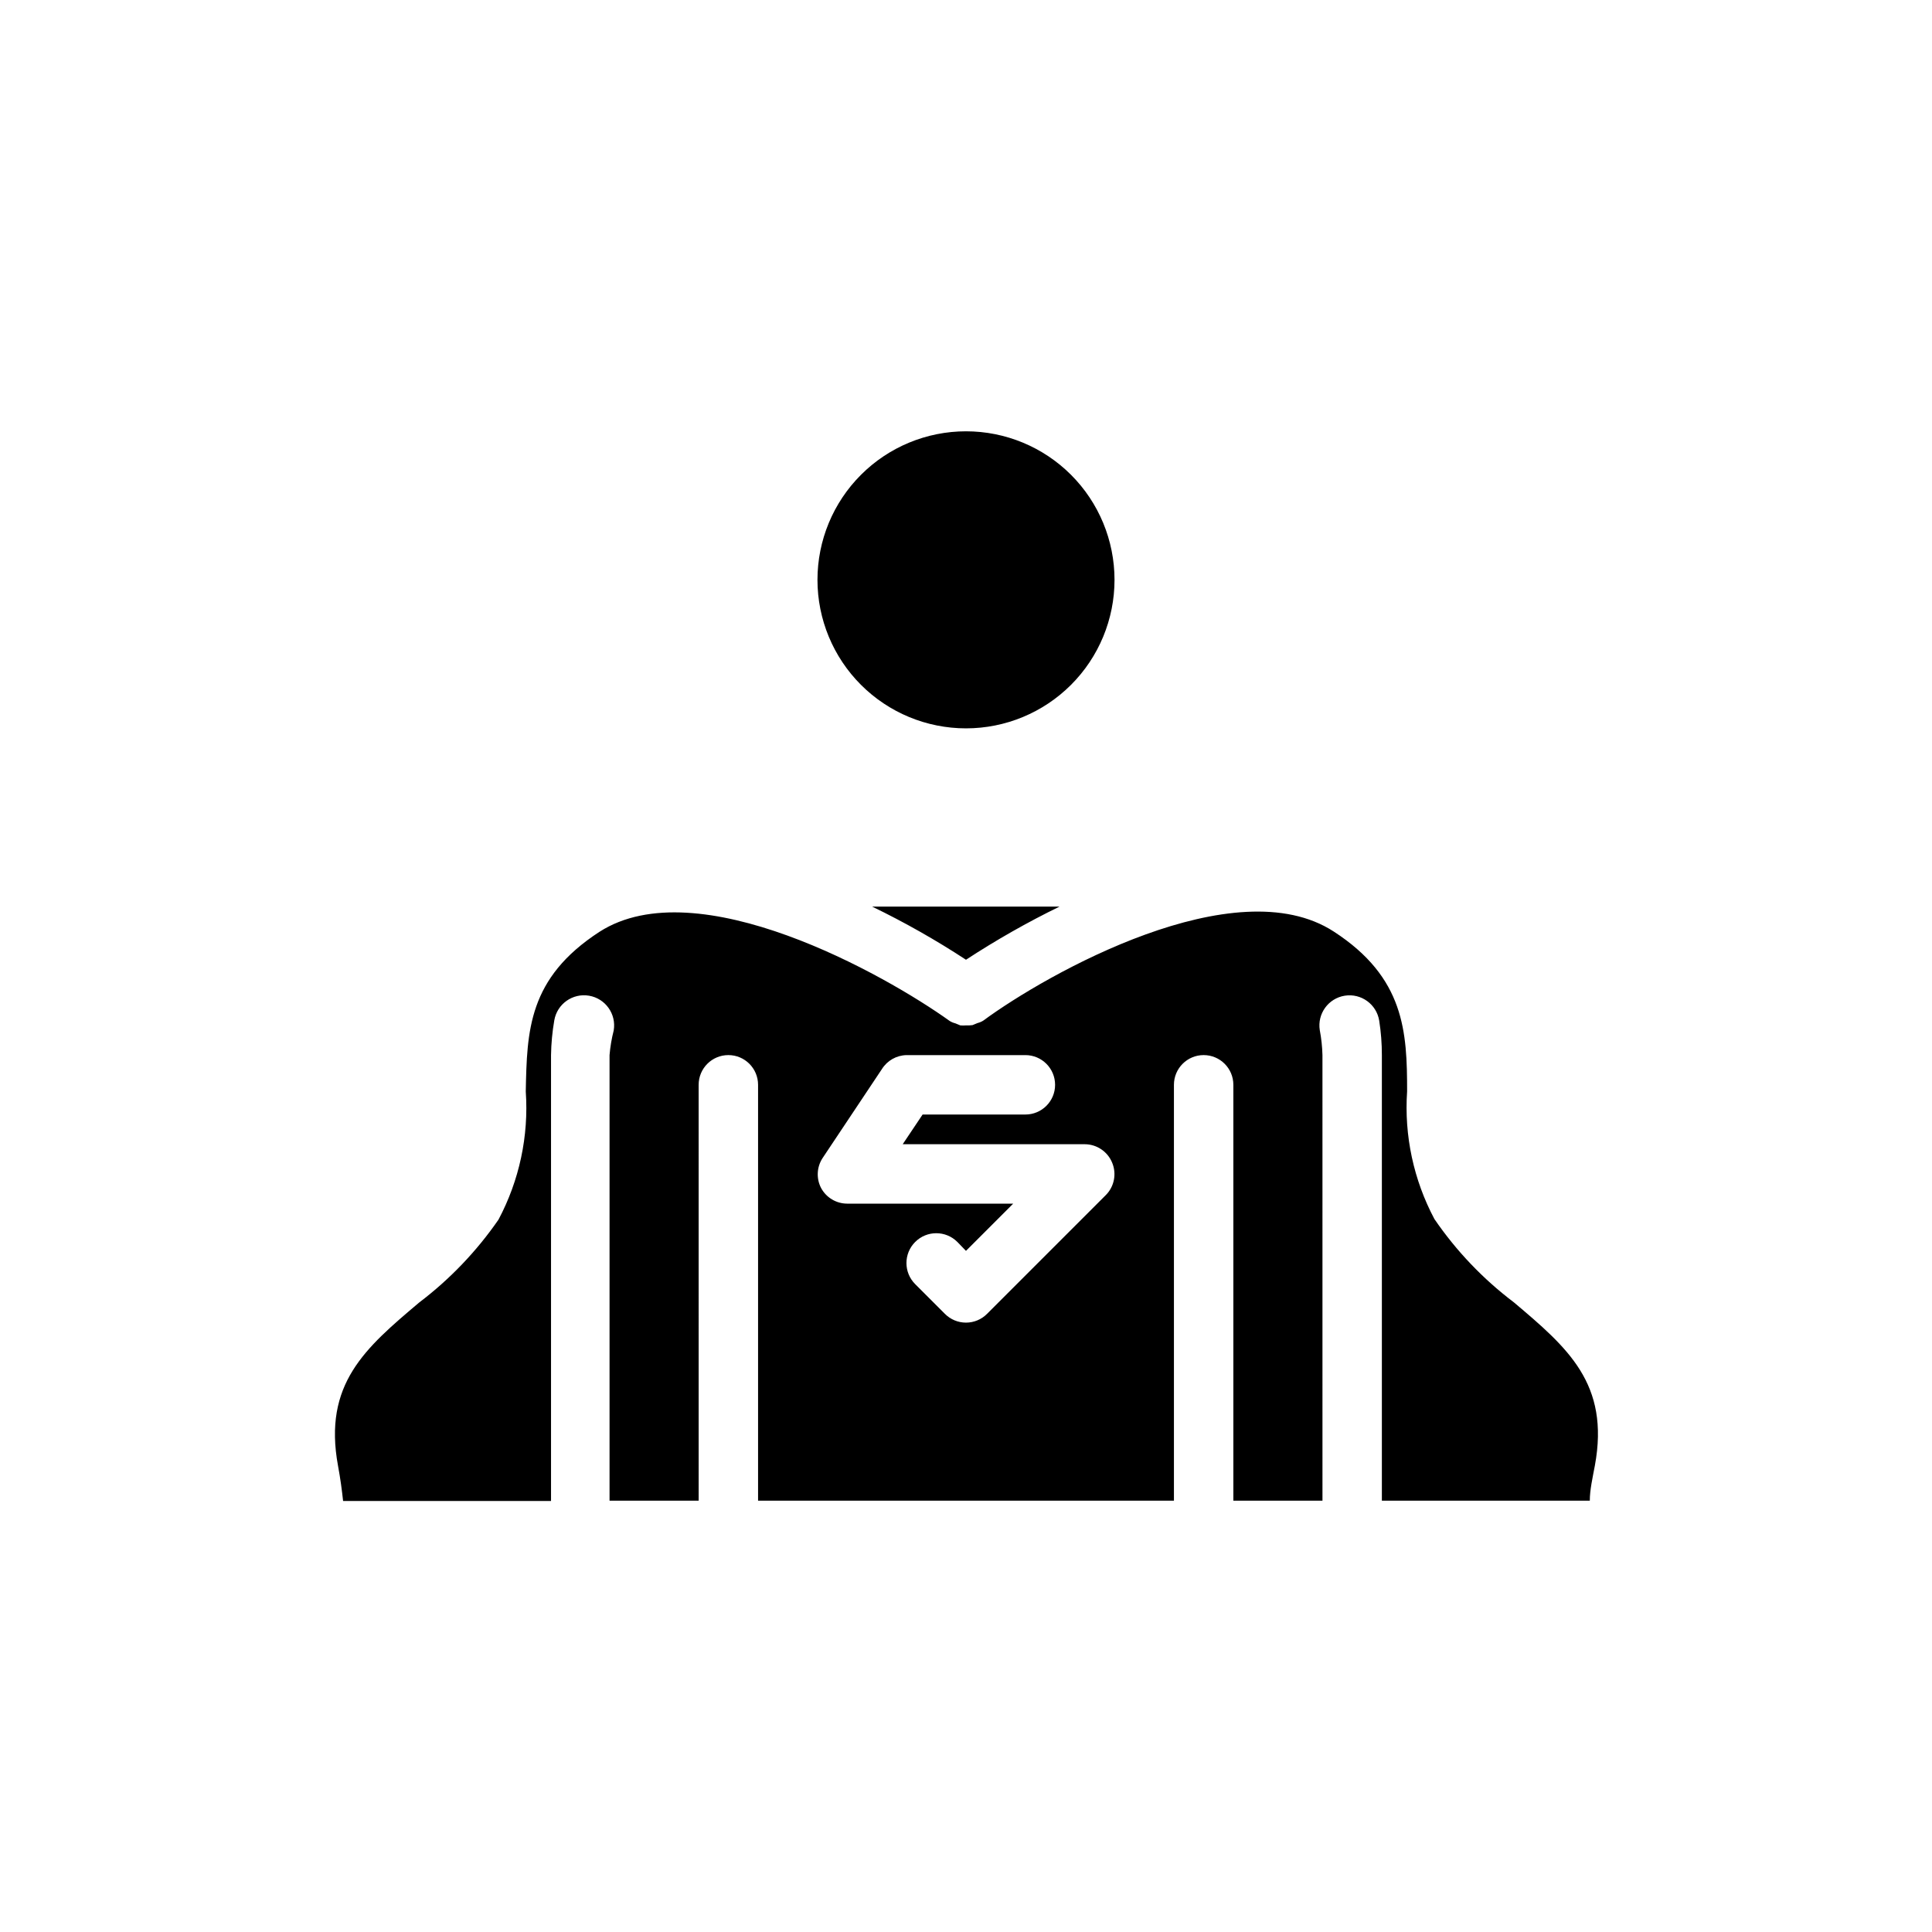 <?xml version="1.0" encoding="UTF-8"?>
<!-- Uploaded to: ICON Repo, www.iconrepo.com, Generator: ICON Repo Mixer Tools -->
<svg fill="#000000" width="800px" height="800px" version="1.1" viewBox="144 144 512 512" xmlns="http://www.w3.org/2000/svg">
 <g>
  <path d="m400 258.3c-10.441 0-20.453 4.148-27.832 11.531-7.383 7.379-11.531 17.391-11.531 27.832 0 10.438 4.148 20.449 11.531 27.828 7.379 7.383 17.391 11.531 27.832 11.531 10.438 0 20.449-4.148 27.832-11.531 7.379-7.379 11.527-17.391 11.527-27.828 0-10.441-4.148-20.453-11.527-27.832-7.383-7.383-17.395-11.531-27.832-11.531z"/>
  <path d="m545.16 489.11c-8.148-6.168-15.246-13.609-21.02-22.043-5.527-10.383-8.039-22.109-7.242-33.848 0-15.742-0.629-30.148-19.445-42.352-26.055-16.926-75.887 11.098-92.891 23.617-0.461 0.289-0.965 0.5-1.492 0.629l-1.34 0.551c-0.574 0.078-1.152 0.105-1.73 0.078-0.5 0.039-1 0.039-1.496 0l-1.34-0.551c-0.527-0.129-1.035-0.34-1.496-0.629-17.004-12.203-66.832-40.305-92.812-23.617-18.895 12.281-19.207 26.215-19.523 42.352h0.004c0.809 11.766-1.699 23.52-7.242 33.93-5.797 8.387-12.895 15.801-21.02 21.961-14.25 12.043-25.504 21.57-21.492 43.297 0.629 3.387 1.023 6.375 1.34 9.289h55.105v-118.16c0.047-3.086 0.336-6.168 0.863-9.207 0.742-4.348 4.863-7.273 9.211-6.535 4.348 0.738 7.273 4.863 6.535 9.211-0.547 2.141-0.918 4.328-1.102 6.531v118.08h23.617l-0.004-110.21c0-4.348 3.527-7.875 7.875-7.875 4.348 0 7.871 3.527 7.871 7.875v110.21h110.21v-110.21c0-4.348 3.527-7.875 7.875-7.875 4.348 0 7.871 3.527 7.871 7.875v110.21h23.617l-0.004-118.08c-0.055-2.219-0.293-4.43-0.707-6.609-0.695-4.348 2.266-8.438 6.613-9.133 4.348-0.695 8.438 2.266 9.133 6.613 0.477 3.019 0.711 6.074 0.707 9.129v118.08h55.105c0-2.832 0.707-5.902 1.34-9.289 4.012-21.727-7.246-31.254-21.492-43.297zm-108.09-28.418-31.488 31.488c-1.477 1.492-3.488 2.328-5.586 2.328-2.102 0-4.113-0.836-5.59-2.328l-7.871-7.871c-3.09-3.086-3.09-8.094 0-11.18 3.086-3.086 8.09-3.086 11.176 0l2.281 2.363 12.52-12.516h-44.004c-2.902-0.008-5.566-1.613-6.93-4.176-1.285-2.504-1.137-5.504 0.395-7.871l15.742-23.617c1.414-2.258 3.871-3.648 6.535-3.699h31.488c4.348 0 7.871 3.527 7.871 7.875 0 4.348-3.523 7.871-7.871 7.871h-27.238l-5.273 7.871h48.258c3.176 0.016 6.031 1.941 7.242 4.879 1.23 2.934 0.578 6.32-1.656 8.582zm-61.953-76.438c8.59 4.156 16.898 8.863 24.879 14.09 7.961-5.211 16.242-9.918 24.797-14.09z"/>
 </g>
</svg>
